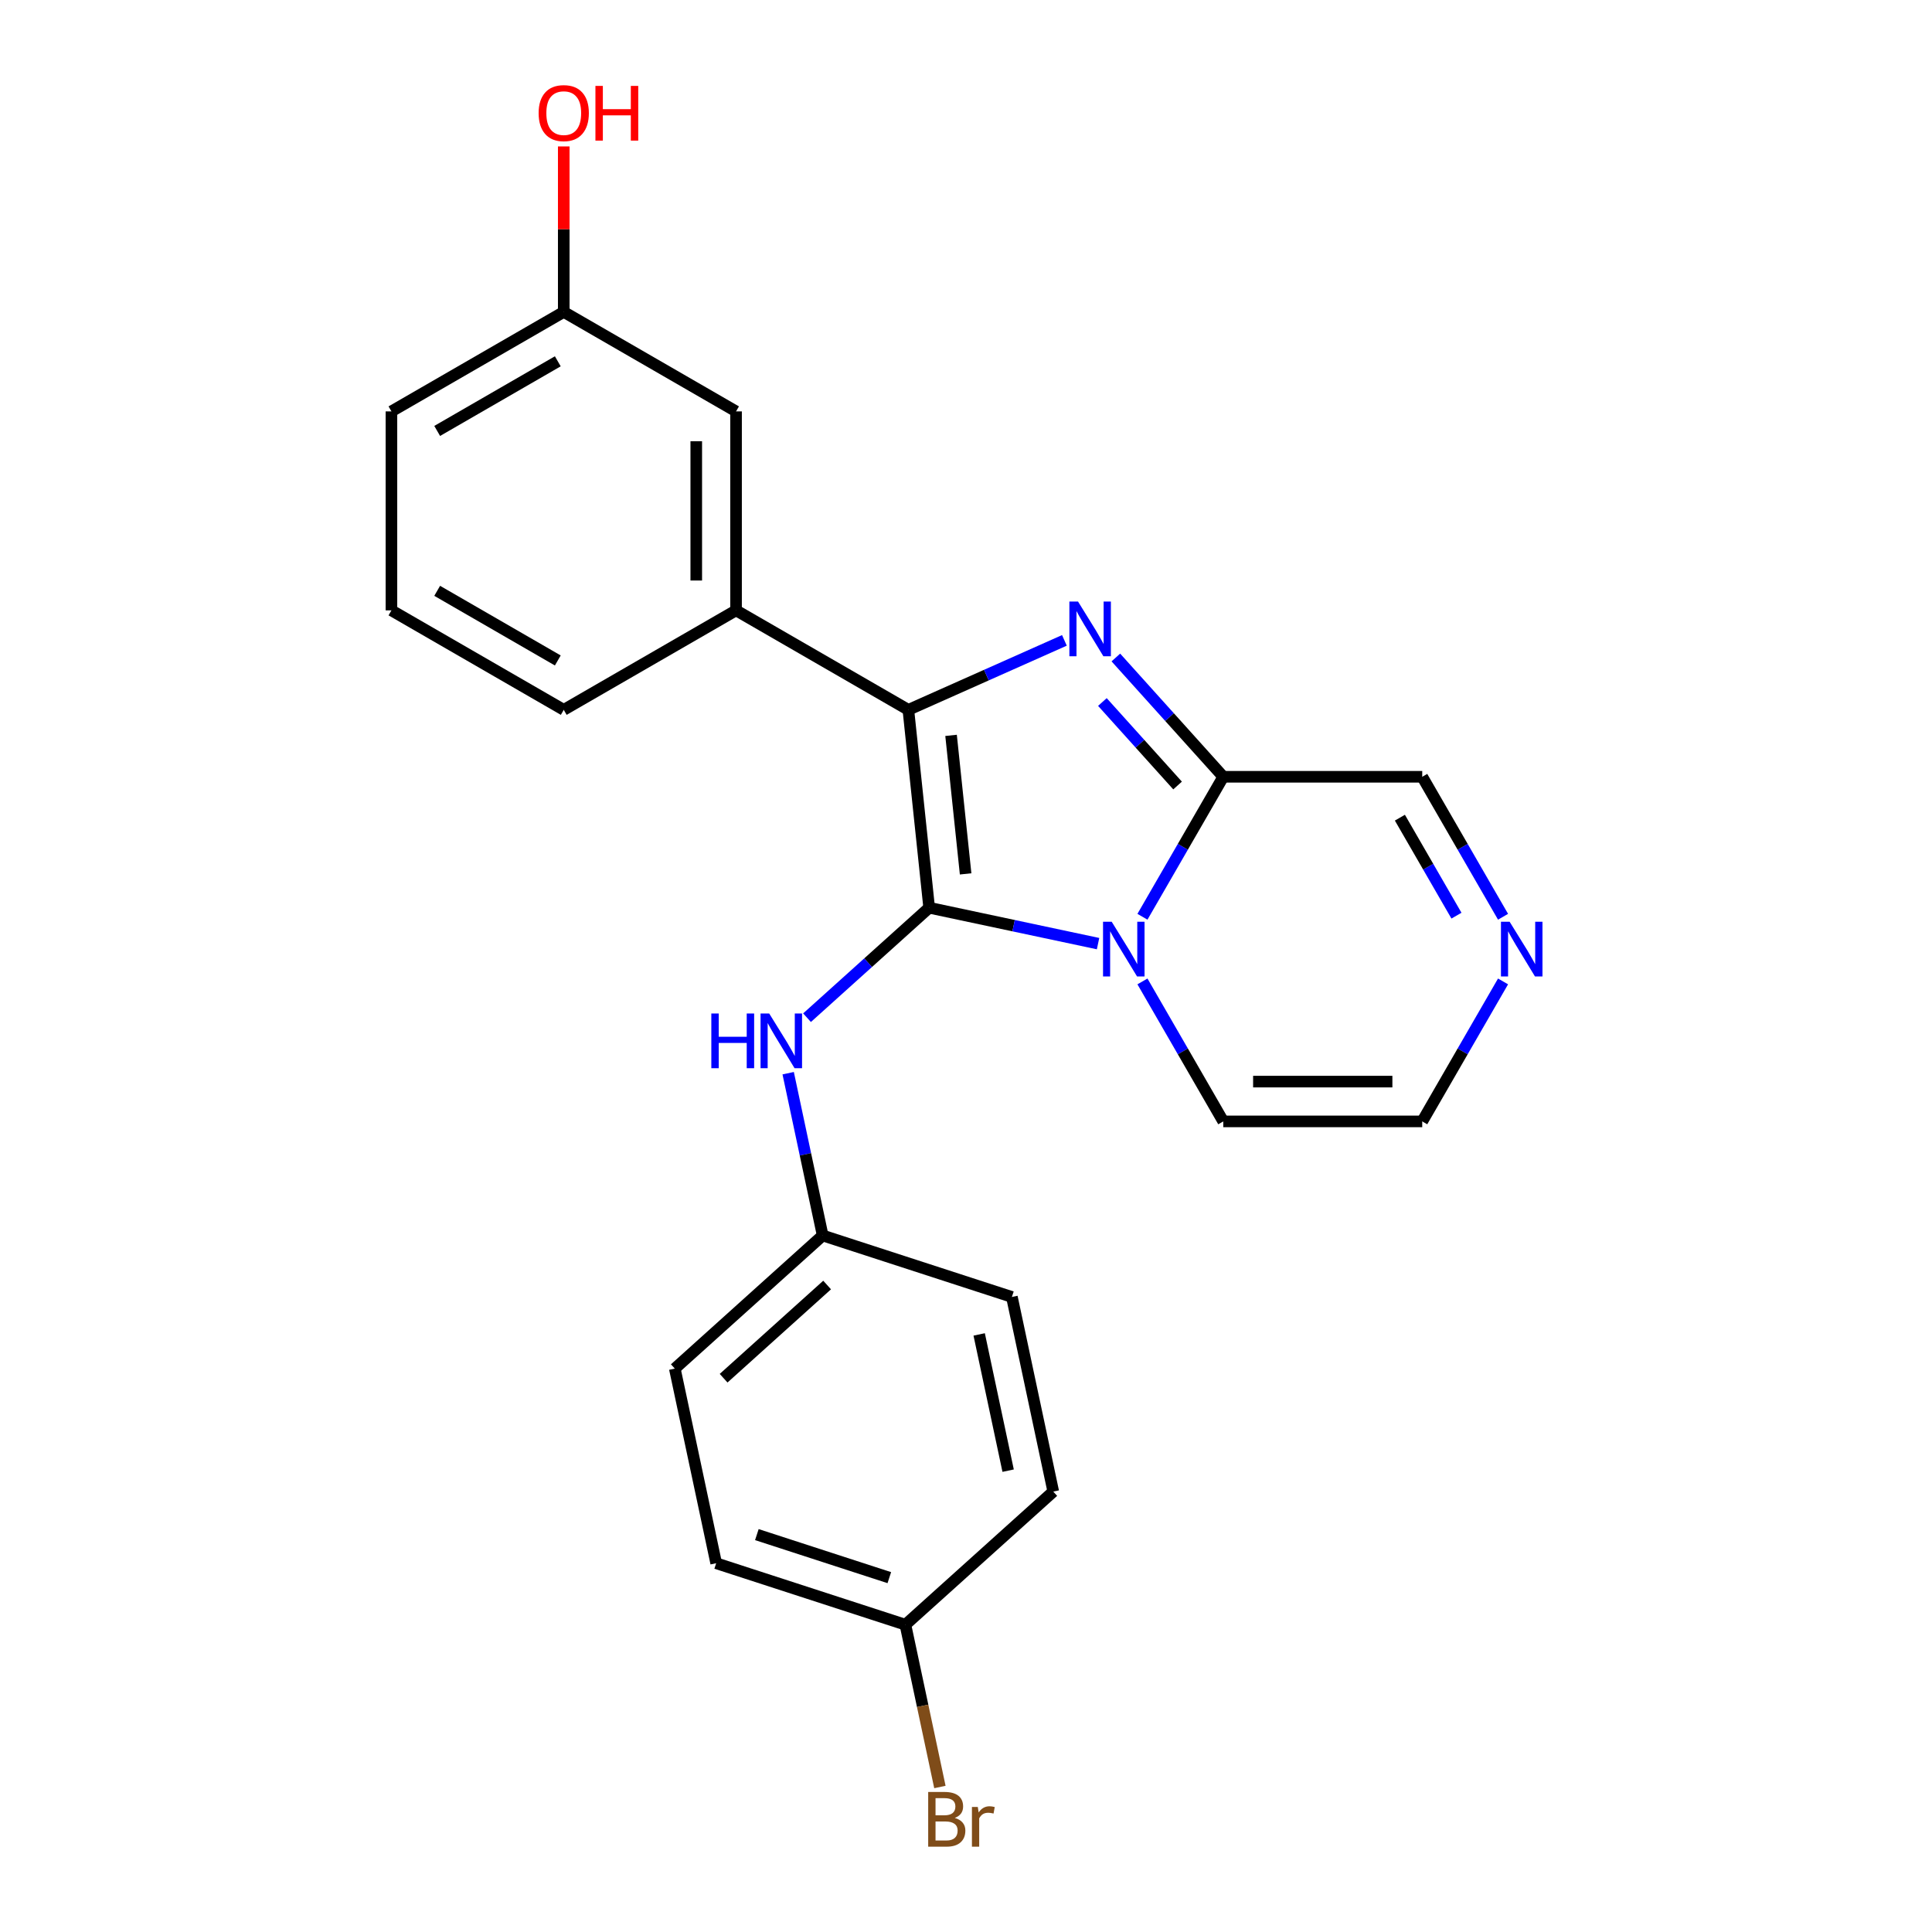 <?xml version='1.0' encoding='iso-8859-1'?>
<svg version='1.1' baseProfile='full'
              xmlns='http://www.w3.org/2000/svg'
                      xmlns:rdkit='http://www.rdkit.org/xml'
                      xmlns:xlink='http://www.w3.org/1999/xlink'
                  xml:space='preserve'
width='1000px' height='1000px' viewBox='0 0 1000 1000'>
<!-- END OF HEADER -->
<rect style='opacity:1.0;fill:#FFFFFF;stroke:none' width='1000' height='1000' x='0' y='0'> </rect>
<path class='bond-0' d='M 480.934,469.836 L 524.643,479.127' style='fill:none;fill-rule:evenodd;stroke:#000000;stroke-width:6px;stroke-linecap:butt;stroke-linejoin:miter;stroke-opacity:1' />
<path class='bond-0' d='M 524.643,479.127 L 568.353,488.418' style='fill:none;fill-rule:evenodd;stroke:#0000FF;stroke-width:6px;stroke-linecap:butt;stroke-linejoin:miter;stroke-opacity:1' />
<path class='bond-1' d='M 480.934,469.836 L 470.169,367.416' style='fill:none;fill-rule:evenodd;stroke:#000000;stroke-width:6px;stroke-linecap:butt;stroke-linejoin:miter;stroke-opacity:1' />
<path class='bond-1' d='M 499.803,452.32 L 492.268,380.626' style='fill:none;fill-rule:evenodd;stroke:#000000;stroke-width:6px;stroke-linecap:butt;stroke-linejoin:miter;stroke-opacity:1' />
<path class='bond-4' d='M 480.934,469.836 L 449.325,498.297' style='fill:none;fill-rule:evenodd;stroke:#000000;stroke-width:6px;stroke-linecap:butt;stroke-linejoin:miter;stroke-opacity:1' />
<path class='bond-4' d='M 449.325,498.297 L 417.716,526.758' style='fill:none;fill-rule:evenodd;stroke:#0000FF;stroke-width:6px;stroke-linecap:butt;stroke-linejoin:miter;stroke-opacity:1' />
<path class='bond-3' d='M 591.33,474.514 L 612.245,438.287' style='fill:none;fill-rule:evenodd;stroke:#0000FF;stroke-width:6px;stroke-linecap:butt;stroke-linejoin:miter;stroke-opacity:1' />
<path class='bond-3' d='M 612.245,438.287 L 633.16,402.061' style='fill:none;fill-rule:evenodd;stroke:#000000;stroke-width:6px;stroke-linecap:butt;stroke-linejoin:miter;stroke-opacity:1' />
<path class='bond-7' d='M 591.33,507.983 L 612.245,544.209' style='fill:none;fill-rule:evenodd;stroke:#0000FF;stroke-width:6px;stroke-linecap:butt;stroke-linejoin:miter;stroke-opacity:1' />
<path class='bond-7' d='M 612.245,544.209 L 633.16,580.435' style='fill:none;fill-rule:evenodd;stroke:#000000;stroke-width:6px;stroke-linecap:butt;stroke-linejoin:miter;stroke-opacity:1' />
<path class='bond-2' d='M 470.169,367.416 L 510.552,349.436' style='fill:none;fill-rule:evenodd;stroke:#000000;stroke-width:6px;stroke-linecap:butt;stroke-linejoin:miter;stroke-opacity:1' />
<path class='bond-2' d='M 510.552,349.436 L 550.935,331.457' style='fill:none;fill-rule:evenodd;stroke:#0000FF;stroke-width:6px;stroke-linecap:butt;stroke-linejoin:miter;stroke-opacity:1' />
<path class='bond-5' d='M 470.169,367.416 L 380.982,315.924' style='fill:none;fill-rule:evenodd;stroke:#000000;stroke-width:6px;stroke-linecap:butt;stroke-linejoin:miter;stroke-opacity:1' />
<path class='bond-23' d='M 577.565,340.316 L 605.362,371.188' style='fill:none;fill-rule:evenodd;stroke:#0000FF;stroke-width:6px;stroke-linecap:butt;stroke-linejoin:miter;stroke-opacity:1' />
<path class='bond-23' d='M 605.362,371.188 L 633.16,402.061' style='fill:none;fill-rule:evenodd;stroke:#000000;stroke-width:6px;stroke-linecap:butt;stroke-linejoin:miter;stroke-opacity:1' />
<path class='bond-23' d='M 570.597,363.36 L 590.056,384.97' style='fill:none;fill-rule:evenodd;stroke:#0000FF;stroke-width:6px;stroke-linecap:butt;stroke-linejoin:miter;stroke-opacity:1' />
<path class='bond-23' d='M 590.056,384.97 L 609.514,406.581' style='fill:none;fill-rule:evenodd;stroke:#000000;stroke-width:6px;stroke-linecap:butt;stroke-linejoin:miter;stroke-opacity:1' />
<path class='bond-8' d='M 633.16,402.061 L 736.145,402.061' style='fill:none;fill-rule:evenodd;stroke:#000000;stroke-width:6px;stroke-linecap:butt;stroke-linejoin:miter;stroke-opacity:1' />
<path class='bond-11' d='M 407.958,555.481 L 416.886,597.481' style='fill:none;fill-rule:evenodd;stroke:#0000FF;stroke-width:6px;stroke-linecap:butt;stroke-linejoin:miter;stroke-opacity:1' />
<path class='bond-11' d='M 416.886,597.481 L 425.813,639.481' style='fill:none;fill-rule:evenodd;stroke:#000000;stroke-width:6px;stroke-linecap:butt;stroke-linejoin:miter;stroke-opacity:1' />
<path class='bond-10' d='M 380.982,315.924 L 380.982,212.939' style='fill:none;fill-rule:evenodd;stroke:#000000;stroke-width:6px;stroke-linecap:butt;stroke-linejoin:miter;stroke-opacity:1' />
<path class='bond-10' d='M 360.385,300.476 L 360.385,228.387' style='fill:none;fill-rule:evenodd;stroke:#000000;stroke-width:6px;stroke-linecap:butt;stroke-linejoin:miter;stroke-opacity:1' />
<path class='bond-19' d='M 380.982,315.924 L 291.794,367.416' style='fill:none;fill-rule:evenodd;stroke:#000000;stroke-width:6px;stroke-linecap:butt;stroke-linejoin:miter;stroke-opacity:1' />
<path class='bond-6' d='M 777.975,507.983 L 757.06,544.209' style='fill:none;fill-rule:evenodd;stroke:#0000FF;stroke-width:6px;stroke-linecap:butt;stroke-linejoin:miter;stroke-opacity:1' />
<path class='bond-6' d='M 757.06,544.209 L 736.145,580.435' style='fill:none;fill-rule:evenodd;stroke:#000000;stroke-width:6px;stroke-linecap:butt;stroke-linejoin:miter;stroke-opacity:1' />
<path class='bond-24' d='M 777.975,474.514 L 757.06,438.287' style='fill:none;fill-rule:evenodd;stroke:#0000FF;stroke-width:6px;stroke-linecap:butt;stroke-linejoin:miter;stroke-opacity:1' />
<path class='bond-24' d='M 757.06,438.287 L 736.145,402.061' style='fill:none;fill-rule:evenodd;stroke:#000000;stroke-width:6px;stroke-linecap:butt;stroke-linejoin:miter;stroke-opacity:1' />
<path class='bond-24' d='M 753.863,473.944 L 739.222,448.586' style='fill:none;fill-rule:evenodd;stroke:#0000FF;stroke-width:6px;stroke-linecap:butt;stroke-linejoin:miter;stroke-opacity:1' />
<path class='bond-24' d='M 739.222,448.586 L 724.582,423.227' style='fill:none;fill-rule:evenodd;stroke:#000000;stroke-width:6px;stroke-linecap:butt;stroke-linejoin:miter;stroke-opacity:1' />
<path class='bond-9' d='M 633.16,580.435 L 736.145,580.435' style='fill:none;fill-rule:evenodd;stroke:#000000;stroke-width:6px;stroke-linecap:butt;stroke-linejoin:miter;stroke-opacity:1' />
<path class='bond-9' d='M 648.608,559.838 L 720.697,559.838' style='fill:none;fill-rule:evenodd;stroke:#000000;stroke-width:6px;stroke-linecap:butt;stroke-linejoin:miter;stroke-opacity:1' />
<path class='bond-12' d='M 380.982,212.939 L 291.794,161.447' style='fill:none;fill-rule:evenodd;stroke:#000000;stroke-width:6px;stroke-linecap:butt;stroke-linejoin:miter;stroke-opacity:1' />
<path class='bond-15' d='M 425.813,639.481 L 523.757,671.305' style='fill:none;fill-rule:evenodd;stroke:#000000;stroke-width:6px;stroke-linecap:butt;stroke-linejoin:miter;stroke-opacity:1' />
<path class='bond-16' d='M 425.813,639.481 L 349.281,708.391' style='fill:none;fill-rule:evenodd;stroke:#000000;stroke-width:6px;stroke-linecap:butt;stroke-linejoin:miter;stroke-opacity:1' />
<path class='bond-16' d='M 428.115,665.124 L 374.542,713.361' style='fill:none;fill-rule:evenodd;stroke:#000000;stroke-width:6px;stroke-linecap:butt;stroke-linejoin:miter;stroke-opacity:1' />
<path class='bond-20' d='M 291.794,161.447 L 291.794,118.622' style='fill:none;fill-rule:evenodd;stroke:#000000;stroke-width:6px;stroke-linecap:butt;stroke-linejoin:miter;stroke-opacity:1' />
<path class='bond-20' d='M 291.794,118.622 L 291.794,75.797' style='fill:none;fill-rule:evenodd;stroke:#FF0000;stroke-width:6px;stroke-linecap:butt;stroke-linejoin:miter;stroke-opacity:1' />
<path class='bond-26' d='M 291.794,161.447 L 202.607,212.939' style='fill:none;fill-rule:evenodd;stroke:#000000;stroke-width:6px;stroke-linecap:butt;stroke-linejoin:miter;stroke-opacity:1' />
<path class='bond-26' d='M 288.715,187.008 L 226.284,223.053' style='fill:none;fill-rule:evenodd;stroke:#000000;stroke-width:6px;stroke-linecap:butt;stroke-linejoin:miter;stroke-opacity:1' />
<path class='bond-13' d='M 468.636,840.949 L 370.692,809.125' style='fill:none;fill-rule:evenodd;stroke:#000000;stroke-width:6px;stroke-linecap:butt;stroke-linejoin:miter;stroke-opacity:1' />
<path class='bond-13' d='M 460.31,816.586 L 391.749,794.31' style='fill:none;fill-rule:evenodd;stroke:#000000;stroke-width:6px;stroke-linecap:butt;stroke-linejoin:miter;stroke-opacity:1' />
<path class='bond-14' d='M 468.636,840.949 L 477.564,882.949' style='fill:none;fill-rule:evenodd;stroke:#000000;stroke-width:6px;stroke-linecap:butt;stroke-linejoin:miter;stroke-opacity:1' />
<path class='bond-14' d='M 477.564,882.949 L 486.491,924.948' style='fill:none;fill-rule:evenodd;stroke:#7F4C19;stroke-width:6px;stroke-linecap:butt;stroke-linejoin:miter;stroke-opacity:1' />
<path class='bond-25' d='M 468.636,840.949 L 545.169,772.039' style='fill:none;fill-rule:evenodd;stroke:#000000;stroke-width:6px;stroke-linecap:butt;stroke-linejoin:miter;stroke-opacity:1' />
<path class='bond-17' d='M 523.757,671.305 L 545.169,772.039' style='fill:none;fill-rule:evenodd;stroke:#000000;stroke-width:6px;stroke-linecap:butt;stroke-linejoin:miter;stroke-opacity:1' />
<path class='bond-17' d='M 506.822,690.697 L 521.81,761.211' style='fill:none;fill-rule:evenodd;stroke:#000000;stroke-width:6px;stroke-linecap:butt;stroke-linejoin:miter;stroke-opacity:1' />
<path class='bond-18' d='M 349.281,708.391 L 370.692,809.125' style='fill:none;fill-rule:evenodd;stroke:#000000;stroke-width:6px;stroke-linecap:butt;stroke-linejoin:miter;stroke-opacity:1' />
<path class='bond-21' d='M 291.794,367.416 L 202.607,315.924' style='fill:none;fill-rule:evenodd;stroke:#000000;stroke-width:6px;stroke-linecap:butt;stroke-linejoin:miter;stroke-opacity:1' />
<path class='bond-21' d='M 288.715,341.855 L 226.284,305.81' style='fill:none;fill-rule:evenodd;stroke:#000000;stroke-width:6px;stroke-linecap:butt;stroke-linejoin:miter;stroke-opacity:1' />
<path class='bond-22' d='M 202.607,315.924 L 202.607,212.939' style='fill:none;fill-rule:evenodd;stroke:#000000;stroke-width:6px;stroke-linecap:butt;stroke-linejoin:miter;stroke-opacity:1' />
<path  class='atom-1' d='M 575.408 477.088
L 584.688 492.088
Q 585.608 493.568, 587.088 496.248
Q 588.568 498.928, 588.648 499.088
L 588.648 477.088
L 592.408 477.088
L 592.408 505.408
L 588.528 505.408
L 578.568 489.008
Q 577.408 487.088, 576.168 484.888
Q 574.968 482.688, 574.608 482.008
L 574.608 505.408
L 570.928 505.408
L 570.928 477.088
L 575.408 477.088
' fill='#0000FF'/>
<path  class='atom-3' d='M 557.99 311.368
L 567.27 326.368
Q 568.19 327.848, 569.67 330.528
Q 571.15 333.208, 571.23 333.368
L 571.23 311.368
L 574.99 311.368
L 574.99 339.688
L 571.11 339.688
L 561.15 323.288
Q 559.99 321.368, 558.75 319.168
Q 557.55 316.968, 557.19 316.288
L 557.19 339.688
L 553.51 339.688
L 553.51 311.368
L 557.99 311.368
' fill='#0000FF'/>
<path  class='atom-5' d='M 368.181 524.587
L 372.021 524.587
L 372.021 536.627
L 386.501 536.627
L 386.501 524.587
L 390.341 524.587
L 390.341 552.907
L 386.501 552.907
L 386.501 539.827
L 372.021 539.827
L 372.021 552.907
L 368.181 552.907
L 368.181 524.587
' fill='#0000FF'/>
<path  class='atom-5' d='M 398.141 524.587
L 407.421 539.587
Q 408.341 541.067, 409.821 543.747
Q 411.301 546.427, 411.381 546.587
L 411.381 524.587
L 415.141 524.587
L 415.141 552.907
L 411.261 552.907
L 401.301 536.507
Q 400.141 534.587, 398.901 532.387
Q 397.701 530.187, 397.341 529.507
L 397.341 552.907
L 393.661 552.907
L 393.661 524.587
L 398.141 524.587
' fill='#0000FF'/>
<path  class='atom-7' d='M 781.377 477.088
L 790.657 492.088
Q 791.577 493.568, 793.057 496.248
Q 794.537 498.928, 794.617 499.088
L 794.617 477.088
L 798.377 477.088
L 798.377 505.408
L 794.497 505.408
L 784.537 489.008
Q 783.377 487.088, 782.137 484.888
Q 780.937 482.688, 780.577 482.008
L 780.577 505.408
L 776.897 505.408
L 776.897 477.088
L 781.377 477.088
' fill='#0000FF'/>
<path  class='atom-15' d='M 494.188 940.963
Q 496.908 941.723, 498.268 943.403
Q 499.668 945.043, 499.668 947.483
Q 499.668 951.403, 497.148 953.643
Q 494.668 955.843, 489.948 955.843
L 480.428 955.843
L 480.428 927.523
L 488.788 927.523
Q 493.628 927.523, 496.068 929.483
Q 498.508 931.443, 498.508 935.043
Q 498.508 939.323, 494.188 940.963
M 484.228 930.723
L 484.228 939.603
L 488.788 939.603
Q 491.588 939.603, 493.028 938.483
Q 494.508 937.323, 494.508 935.043
Q 494.508 930.723, 488.788 930.723
L 484.228 930.723
M 489.948 952.643
Q 492.708 952.643, 494.188 951.323
Q 495.668 950.003, 495.668 947.483
Q 495.668 945.163, 494.028 944.003
Q 492.428 942.803, 489.348 942.803
L 484.228 942.803
L 484.228 952.643
L 489.948 952.643
' fill='#7F4C19'/>
<path  class='atom-15' d='M 506.108 935.283
L 506.548 938.123
Q 508.708 934.923, 512.228 934.923
Q 513.348 934.923, 514.868 935.323
L 514.268 938.683
Q 512.548 938.283, 511.588 938.283
Q 509.908 938.283, 508.788 938.963
Q 507.708 939.603, 506.828 941.163
L 506.828 955.843
L 503.068 955.843
L 503.068 935.283
L 506.108 935.283
' fill='#7F4C19'/>
<path  class='atom-21' d='M 278.794 58.542
Q 278.794 51.742, 282.154 47.943
Q 285.514 44.142, 291.794 44.142
Q 298.074 44.142, 301.434 47.943
Q 304.794 51.742, 304.794 58.542
Q 304.794 65.422, 301.394 69.343
Q 297.994 73.222, 291.794 73.222
Q 285.554 73.222, 282.154 69.343
Q 278.794 65.463, 278.794 58.542
M 291.794 70.022
Q 296.114 70.022, 298.434 67.142
Q 300.794 64.222, 300.794 58.542
Q 300.794 52.983, 298.434 50.182
Q 296.114 47.343, 291.794 47.343
Q 287.474 47.343, 285.114 50.142
Q 282.794 52.943, 282.794 58.542
Q 282.794 64.263, 285.114 67.142
Q 287.474 70.022, 291.794 70.022
' fill='#FF0000'/>
<path  class='atom-21' d='M 308.194 44.462
L 312.034 44.462
L 312.034 56.502
L 326.514 56.502
L 326.514 44.462
L 330.354 44.462
L 330.354 72.782
L 326.514 72.782
L 326.514 59.703
L 312.034 59.703
L 312.034 72.782
L 308.194 72.782
L 308.194 44.462
' fill='#FF0000'/>
</svg>
